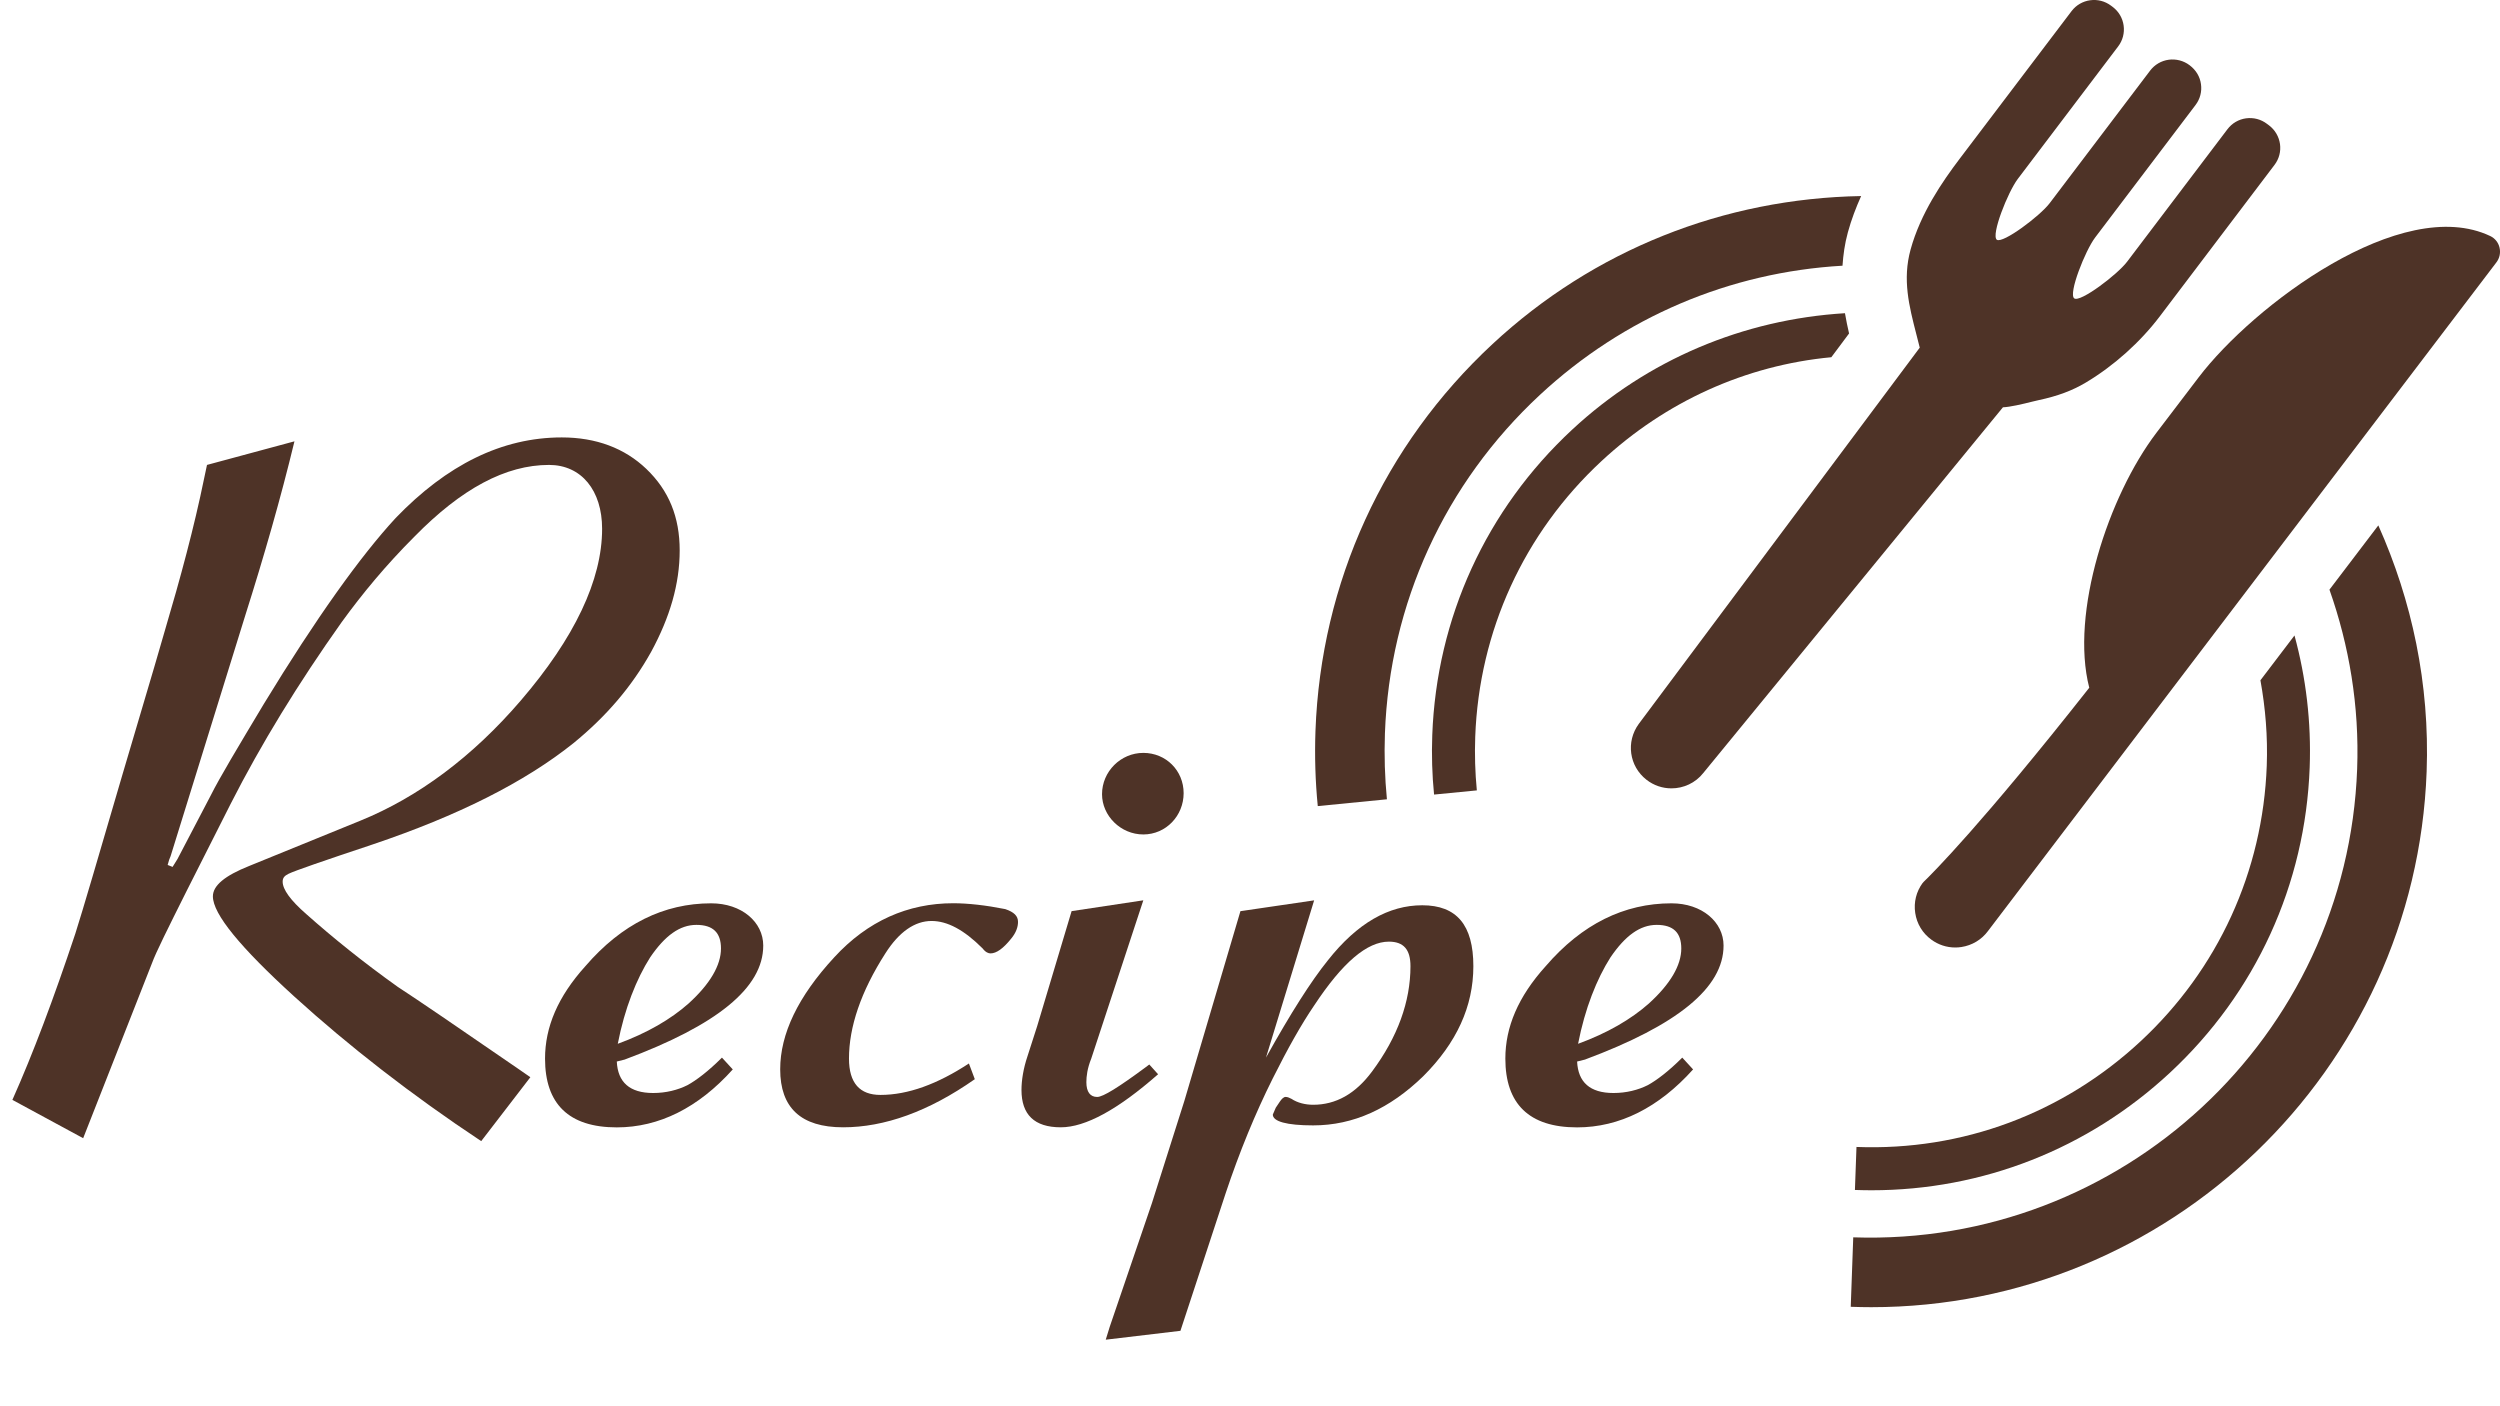 <?xml version="1.0" encoding="utf-8"?>
<!-- Generator: Adobe Illustrator 28.3.0, SVG Export Plug-In . SVG Version: 6.00 Build 0)  -->
<svg version="1.1" id="レイヤー_1" xmlns="http://www.w3.org/2000/svg" xmlns:xlink="http://www.w3.org/1999/xlink" x="0px"
	 y="0px" viewBox="0 0 64 36" enable-background="new 0 0 64 36" xml:space="preserve">
<g>
	<g>
		<g>
			<g>
				<path fill="#4E3327" d="M1163.192,2577.729c-0.503,0.905-1.157,1.66-1.988,2.34c-1.258,1.007-2.969,1.862-5.133,2.592
					c-1.283,0.428-2.013,0.68-2.164,0.755c-0.101,0.05-0.151,0.101-0.151,0.201c0,0.201,0.201,0.478,0.604,0.83
					c0.679,0.604,1.459,1.233,2.34,1.862c0.503,0.327,1.535,1.031,3.07,2.088l0.327,0.227l-1.258,1.636
					c-1.786-1.183-3.396-2.44-4.781-3.698c-1.384-1.259-2.088-2.114-2.088-2.567c0-0.276,0.302-0.528,0.931-0.779l2.843-1.158
					c1.484-0.604,2.869-1.635,4.102-3.069c1.384-1.61,2.088-3.095,2.088-4.403c0-0.981-0.528-1.636-1.359-1.636
					c-1.107,0-2.239,0.604-3.447,1.837c-0.729,0.729-1.333,1.46-1.862,2.189c-1.107,1.56-2.063,3.12-2.843,4.654l-1.132,2.24
					c-0.478,0.956-0.78,1.56-0.881,1.837l-1.761,4.479l-1.812-0.981c0.528-1.183,1.057-2.592,1.61-4.252
					c0.201-0.63,0.604-2.014,1.208-4.077c0.352-1.207,0.729-2.44,1.082-3.673c0.403-1.359,0.755-2.667,1.007-3.9l0.075-0.353
					l2.239-0.604c-0.352,1.459-0.78,2.944-1.258,4.453l-1.912,6.165c-0.025,0.051-0.051,0.126-0.076,0.227l0.126,0.05l0.125-0.201
					l0.855-1.635c0.227-0.453,0.68-1.208,1.359-2.341c1.333-2.188,2.466-3.773,3.372-4.755c1.309-1.359,2.718-2.063,4.252-2.063
					c0.881,0,1.61,0.276,2.164,0.805c0.579,0.554,0.855,1.233,0.855,2.089S1163.67,2576.848,1163.192,2577.729z"/>
				<path fill="#4E3327" d="M1162.51,2588.171l-0.201,0.05c0.025,0.528,0.327,0.806,0.931,0.806c0.327,0,0.629-0.076,0.88-0.202
					c0.227-0.125,0.528-0.352,0.881-0.704l0.277,0.302c-0.881,0.981-1.887,1.484-2.969,1.484c-1.233,0-1.837-0.604-1.837-1.761
					c0-0.806,0.327-1.585,1.032-2.365c0.931-1.082,2.013-1.61,3.221-1.61c0.78,0,1.333,0.478,1.333,1.082
					C1166.058,2586.334,1164.876,2587.29,1162.51,2588.171z M1164.347,2584.724c-0.428,0-0.805,0.276-1.183,0.83
					c-0.352,0.554-0.654,1.309-0.83,2.214c0.755-0.276,1.358-0.629,1.812-1.031c0.554-0.503,0.83-0.981,0.83-1.409
					C1164.976,2584.925,1164.775,2584.724,1164.347,2584.724z"/>
				<path fill="#4E3327" d="M1172.406,2585.075c-0.202,0.252-0.377,0.378-0.529,0.378c-0.05,0-0.125-0.025-0.201-0.126
					c-0.478-0.479-0.906-0.704-1.308-0.704c-0.428,0-0.831,0.276-1.183,0.83c-0.629,0.981-0.931,1.887-0.931,2.692
					c0,0.629,0.277,0.931,0.805,0.931c0.705,0,1.459-0.276,2.265-0.805l0.151,0.402c-1.183,0.83-2.315,1.232-3.372,1.232
					c-1.082,0-1.61-0.503-1.61-1.484c0-0.905,0.453-1.861,1.384-2.868c0.855-0.931,1.887-1.384,3.044-1.384
					c0.377,0,0.831,0.05,1.333,0.15c0.227,0.076,0.327,0.177,0.327,0.327C1172.582,2584.773,1172.531,2584.925,1172.406,2585.075z"
					/>
				<path fill="#4E3327" d="M1176.166,2588.548c-1.031,0.906-1.862,1.358-2.491,1.358c-0.679,0-1.006-0.327-1.006-0.956
					c0-0.251,0.05-0.554,0.151-0.855l0.251-0.78l0.881-2.943l1.836-0.277l-1.333,4.052c-0.101,0.251-0.125,0.453-0.125,0.604
					c0,0.252,0.101,0.378,0.277,0.378c0.151,0,0.553-0.252,1.233-0.755l0.101-0.076L1176.166,2588.548z M1175.789,2582.408
					c-0.579,0-1.057-0.478-1.057-1.031c0-0.579,0.478-1.057,1.057-1.057c0.579,0,1.032,0.452,1.032,1.031
					S1176.368,2582.408,1175.789,2582.408z"/>
				<path fill="#4E3327" d="M1182.954,2588.599c-0.855,0.83-1.786,1.258-2.818,1.258c-0.679,0-1.032-0.101-1.032-0.277l0.076-0.176
					l0.101-0.151c0.05-0.075,0.101-0.125,0.151-0.125s0.101,0.024,0.151,0.05c0.151,0.101,0.353,0.151,0.554,0.151
					c0.579,0,1.082-0.277,1.51-0.855c0.654-0.881,0.981-1.787,0.981-2.692c0-0.428-0.176-0.629-0.553-0.629
					c-0.554,0-1.183,0.528-1.913,1.635c-0.327,0.479-0.679,1.107-1.057,1.862c-0.453,0.906-0.855,1.887-1.208,2.944l-1.158,3.522
					l-1.912,0.227l0.101-0.327l1.082-3.171l0.83-2.616l1.435-4.856l1.887-0.277l-1.233,4.026c0.629-1.132,1.158-1.963,1.585-2.491
					c0.755-0.956,1.56-1.409,2.416-1.409c0.88,0,1.308,0.504,1.308,1.561C1184.237,2586.812,1183.809,2587.743,1182.954,2588.599z"
					/>
				<path fill="#4E3327" d="M1187.094,2588.171l-0.201,0.05c0.025,0.528,0.327,0.806,0.931,0.806c0.327,0,0.629-0.076,0.88-0.202
					c0.227-0.125,0.528-0.352,0.881-0.704l0.277,0.302c-0.881,0.981-1.887,1.484-2.969,1.484c-1.233,0-1.837-0.604-1.837-1.761
					c0-0.806,0.327-1.585,1.032-2.365c0.931-1.082,2.013-1.61,3.221-1.61c0.78,0,1.333,0.478,1.333,1.082
					C1190.642,2586.334,1189.46,2587.29,1187.094,2588.171z M1188.931,2584.724c-0.428,0-0.805,0.276-1.183,0.83
					c-0.352,0.554-0.654,1.309-0.83,2.214c0.755-0.276,1.358-0.629,1.812-1.031c0.554-0.503,0.83-0.981,0.83-1.409
					C1189.56,2584.925,1189.359,2584.724,1188.931,2584.724z"/>
			</g>
			<path fill="#4E3327" d="M1204.549,2580.647c-0.099,2.706-1.246,5.213-3.23,7.056c-1.984,1.844-4.559,2.81-7.272,2.705
				l-0.04,1.101c0.141,0.004,0.281,0.008,0.421,0.008c2.846,0,5.545-1.059,7.641-3.007c2.199-2.043,3.47-4.822,3.58-7.821
				c0.042-1.156-0.094-2.29-0.389-3.375l-0.873,1.147C1204.516,2579.174,1204.576,2579.905,1204.549,2580.647z"/>
			<path fill="#4E3327" d="M1193.751,2569.064c-2.599,0.159-5.051,1.184-6.985,2.982c-2.199,2.043-3.47,4.82-3.58,7.82
				c-0.019,0.505-0.004,1.017,0.046,1.521l1.095-0.108c-0.044-0.455-0.058-0.917-0.041-1.372c0.099-2.706,1.246-5.212,3.23-7.055
				c1.642-1.527,3.69-2.454,5.886-2.661l0.454-0.608C1193.817,2569.417,1193.781,2569.243,1193.751,2569.064z"/>
			<path fill="#4E3327" d="M1194.164,2566.065c-3.516,0.062-6.841,1.377-9.436,3.788c-2.785,2.588-4.395,6.105-4.533,9.904
				c-0.023,0.645-0.004,1.292,0.059,1.925l1.77-0.174c-0.054-0.553-0.071-1.121-0.051-1.686c0.121-3.323,1.531-6.402,3.967-8.666
				c2.144-1.993,4.86-3.142,7.747-3.308c0.019-0.275,0.056-0.557,0.138-0.856
				C1193.914,2566.667,1194.033,2566.359,1194.164,2566.065z"/>
			<path fill="#4E3327" d="M1206.863,2580.732c-0.251,6.861-6.033,12.225-12.9,11.99l-0.064,1.778c0.176,0.006,0.35,0.01,0.526,0.01
				c7.609,0,13.936-6.047,14.217-13.713c0.082-2.243-0.377-4.378-1.237-6.302l-1.251,1.645
				C1206.66,2577.575,1206.921,2579.122,1206.863,2580.732z"/>
		</g>
		<g>
			<path fill="#4E3327" d="M1210.507,2567.38c-0.032-0.13-0.118-0.235-0.236-0.291c-2.271-1.079-6.067,1.78-7.465,3.616
				l-1.079,1.417c-1.236,1.624-2.214,4.618-1.722,6.531c-2.751,3.493-4.016,4.754-4.242,4.972c-0.008,0.008-0.015,0.016-0.021,0.026
				l-0.002-0.001c-0.165,0.222-0.232,0.497-0.19,0.771c0.041,0.274,0.187,0.516,0.41,0.679c0.18,0.133,0.393,0.203,0.614,0.203
				c0.052,0,0.105-0.004,0.157-0.012c0.274-0.042,0.516-0.187,0.68-0.408l13.018-17.117
				C1210.51,2567.654,1210.539,2567.515,1210.507,2567.38z"/>
			<path fill="#4E3327" d="M1198.562,2571.325c0.066-0.016,0.118-0.029,0.149-0.035c0.48-0.102,0.863-0.245,1.204-0.449
				c0.721-0.431,1.397-1.036,1.902-1.705l2.93-3.868c0.116-0.153,0.166-0.343,0.14-0.533c-0.027-0.191-0.126-0.36-0.279-0.477
				l-0.055-0.041c-0.154-0.117-0.343-0.166-0.534-0.141c-0.191,0.026-0.36,0.125-0.477,0.28l-2.57,3.393
				c-0.247,0.327-1.202,1.051-1.353,0.937c-0.155-0.118,0.281-1.221,0.535-1.557l2.571-3.393c0.116-0.154,0.166-0.343,0.139-0.534
				c-0.026-0.19-0.125-0.359-0.291-0.484c-0.154-0.117-0.348-0.166-0.534-0.141c-0.191,0.026-0.361,0.126-0.477,0.28l-2.571,3.393
				c-0.247,0.327-1.198,1.04-1.353,0.937c-0.155-0.118,0.282-1.221,0.536-1.557l2.57-3.393c0.117-0.154,0.166-0.343,0.14-0.534
				c-0.026-0.19-0.125-0.36-0.279-0.476l-0.044-0.033c-0.317-0.239-0.771-0.177-1.011,0.141l-2.858,3.771
				c-0.453,0.599-1.007,1.405-1.262,2.331c-0.212,0.771-0.038,1.447,0.146,2.164c0.029,0.113,0.059,0.227,0.087,0.342
				c0,0.002,0.001,0.004,0.002,0.005l-7.194,9.634c-0.332,0.455-0.246,1.082,0.197,1.428c0.19,0.149,0.415,0.221,0.64,0.221
				c0.307,0,0.612-0.135,0.816-0.395l7.67-9.361C1197.98,2571.466,1198.274,2571.397,1198.562,2571.325z"/>
		</g>
	</g>
	<rect x="1146.52" y="2561.046" fill="none" width="64" height="36"/>
</g>
<g>
	<g>
		<g>
			<g>
				<path fill="#4E3327" d="M1163.192,2577.729c-0.503,0.905-1.157,1.66-1.988,2.34c-1.258,1.007-2.969,1.862-5.133,2.592
					c-1.283,0.428-2.013,0.68-2.164,0.755c-0.101,0.05-0.151,0.101-0.151,0.201c0,0.201,0.201,0.478,0.604,0.83
					c0.679,0.604,1.459,1.233,2.34,1.862c0.503,0.327,1.535,1.031,3.07,2.088l0.327,0.227l-1.258,1.636
					c-1.786-1.183-3.396-2.44-4.781-3.698c-1.384-1.259-2.088-2.114-2.088-2.567c0-0.276,0.302-0.528,0.931-0.779l2.843-1.158
					c1.484-0.604,2.869-1.635,4.102-3.069c1.384-1.61,2.088-3.095,2.088-4.403c0-0.981-0.528-1.636-1.359-1.636
					c-1.107,0-2.239,0.604-3.447,1.837c-0.729,0.729-1.333,1.46-1.862,2.189c-1.107,1.56-2.063,3.12-2.843,4.654l-1.132,2.24
					c-0.478,0.956-0.78,1.56-0.881,1.837l-1.761,4.479l-1.812-0.981c0.528-1.183,1.057-2.592,1.61-4.252
					c0.201-0.63,0.604-2.014,1.208-4.077c0.352-1.207,0.729-2.44,1.082-3.673c0.403-1.359,0.755-2.667,1.007-3.9l0.075-0.353
					l2.239-0.604c-0.352,1.459-0.78,2.944-1.258,4.453l-1.912,6.165c-0.025,0.051-0.051,0.126-0.076,0.227l0.126,0.05l0.125-0.201
					l0.855-1.635c0.227-0.453,0.68-1.208,1.359-2.341c1.333-2.188,2.466-3.773,3.372-4.755c1.309-1.359,2.718-2.063,4.252-2.063
					c0.881,0,1.61,0.276,2.164,0.805c0.579,0.554,0.855,1.233,0.855,2.089S1163.67,2576.848,1163.192,2577.729z"/>
				<path fill="#4E3327" d="M1162.51,2588.171l-0.201,0.05c0.025,0.528,0.327,0.806,0.931,0.806c0.327,0,0.629-0.076,0.88-0.202
					c0.227-0.125,0.528-0.352,0.881-0.704l0.277,0.302c-0.881,0.981-1.887,1.484-2.969,1.484c-1.233,0-1.837-0.604-1.837-1.761
					c0-0.806,0.327-1.585,1.032-2.365c0.931-1.082,2.013-1.61,3.221-1.61c0.78,0,1.333,0.478,1.333,1.082
					C1166.058,2586.334,1164.876,2587.29,1162.51,2588.171z M1164.347,2584.724c-0.428,0-0.805,0.276-1.183,0.83
					c-0.352,0.554-0.654,1.309-0.83,2.214c0.755-0.276,1.358-0.629,1.812-1.031c0.554-0.503,0.83-0.981,0.83-1.409
					C1164.976,2584.925,1164.775,2584.724,1164.347,2584.724z"/>
				<path fill="#4E3327" d="M1172.406,2585.075c-0.202,0.252-0.377,0.378-0.529,0.378c-0.05,0-0.125-0.025-0.201-0.126
					c-0.478-0.479-0.906-0.704-1.308-0.704c-0.428,0-0.831,0.276-1.183,0.83c-0.629,0.981-0.931,1.887-0.931,2.692
					c0,0.629,0.277,0.931,0.805,0.931c0.705,0,1.459-0.276,2.265-0.805l0.151,0.402c-1.183,0.83-2.315,1.232-3.372,1.232
					c-1.082,0-1.61-0.503-1.61-1.484c0-0.905,0.453-1.861,1.384-2.868c0.855-0.931,1.887-1.384,3.044-1.384
					c0.377,0,0.831,0.05,1.333,0.15c0.227,0.076,0.327,0.177,0.327,0.327C1172.582,2584.773,1172.531,2584.925,1172.406,2585.075z"
					/>
				<path fill="#4E3327" d="M1176.166,2588.548c-1.031,0.906-1.862,1.358-2.491,1.358c-0.679,0-1.006-0.327-1.006-0.956
					c0-0.251,0.05-0.554,0.151-0.855l0.251-0.78l0.881-2.943l1.836-0.277l-1.333,4.052c-0.101,0.251-0.125,0.453-0.125,0.604
					c0,0.252,0.101,0.378,0.277,0.378c0.151,0,0.553-0.252,1.233-0.755l0.101-0.076L1176.166,2588.548z M1175.789,2582.408
					c-0.579,0-1.057-0.478-1.057-1.031c0-0.579,0.478-1.057,1.057-1.057c0.579,0,1.032,0.452,1.032,1.031
					S1176.368,2582.408,1175.789,2582.408z"/>
				<path fill="#4E3327" d="M1182.954,2588.599c-0.855,0.83-1.786,1.258-2.818,1.258c-0.679,0-1.032-0.101-1.032-0.277l0.076-0.176
					l0.101-0.151c0.05-0.075,0.101-0.125,0.151-0.125s0.101,0.024,0.151,0.05c0.151,0.101,0.353,0.151,0.554,0.151
					c0.579,0,1.082-0.277,1.51-0.855c0.654-0.881,0.981-1.787,0.981-2.692c0-0.428-0.176-0.629-0.553-0.629
					c-0.554,0-1.183,0.528-1.913,1.635c-0.327,0.479-0.679,1.107-1.057,1.862c-0.453,0.906-0.855,1.887-1.208,2.944l-1.158,3.522
					l-1.912,0.227l0.101-0.327l1.082-3.171l0.83-2.616l1.435-4.856l1.887-0.277l-1.233,4.026c0.629-1.132,1.158-1.963,1.585-2.491
					c0.755-0.956,1.56-1.409,2.416-1.409c0.88,0,1.308,0.504,1.308,1.561C1184.237,2586.812,1183.809,2587.743,1182.954,2588.599z"
					/>
				<path fill="#4E3327" d="M1187.094,2588.171l-0.201,0.05c0.025,0.528,0.327,0.806,0.931,0.806c0.327,0,0.629-0.076,0.88-0.202
					c0.227-0.125,0.528-0.352,0.881-0.704l0.277,0.302c-0.881,0.981-1.887,1.484-2.969,1.484c-1.233,0-1.837-0.604-1.837-1.761
					c0-0.806,0.327-1.585,1.032-2.365c0.931-1.082,2.013-1.61,3.221-1.61c0.78,0,1.333,0.478,1.333,1.082
					C1190.642,2586.334,1189.46,2587.29,1187.094,2588.171z M1188.931,2584.724c-0.428,0-0.805,0.276-1.183,0.83
					c-0.352,0.554-0.654,1.309-0.83,2.214c0.755-0.276,1.358-0.629,1.812-1.031c0.554-0.503,0.83-0.981,0.83-1.409
					C1189.56,2584.925,1189.359,2584.724,1188.931,2584.724z"/>
			</g>
			<path fill="#4E3327" d="M1204.549,2580.647c-0.099,2.706-1.246,5.213-3.23,7.056c-1.984,1.844-4.559,2.81-7.272,2.705
				l-0.04,1.101c0.141,0.004,0.281,0.008,0.421,0.008c2.846,0,5.545-1.059,7.641-3.007c2.199-2.043,3.47-4.822,3.58-7.821
				c0.042-1.156-0.094-2.29-0.389-3.375l-0.873,1.147C1204.516,2579.174,1204.576,2579.905,1204.549,2580.647z"/>
			<path fill="#4E3327" d="M1193.751,2569.064c-2.599,0.159-5.051,1.184-6.985,2.982c-2.199,2.043-3.47,4.82-3.58,7.82
				c-0.019,0.505-0.004,1.017,0.046,1.521l1.095-0.108c-0.044-0.455-0.058-0.917-0.041-1.372c0.099-2.706,1.246-5.212,3.23-7.055
				c1.642-1.527,3.69-2.454,5.886-2.661l0.454-0.608C1193.817,2569.417,1193.781,2569.243,1193.751,2569.064z"/>
			<path fill="#4E3327" d="M1194.164,2566.065c-3.516,0.062-6.841,1.377-9.436,3.788c-2.785,2.588-4.395,6.105-4.533,9.904
				c-0.023,0.645-0.004,1.292,0.059,1.925l1.77-0.174c-0.054-0.553-0.071-1.121-0.051-1.686c0.121-3.323,1.531-6.402,3.967-8.666
				c2.144-1.993,4.86-3.142,7.747-3.308c0.019-0.275,0.056-0.557,0.138-0.856
				C1193.914,2566.667,1194.033,2566.359,1194.164,2566.065z"/>
			<path fill="#4E3327" d="M1206.863,2580.732c-0.251,6.861-6.033,12.225-12.9,11.99l-0.064,1.778c0.176,0.006,0.35,0.01,0.526,0.01
				c7.609,0,13.936-6.047,14.217-13.713c0.082-2.243-0.377-4.378-1.237-6.302l-1.251,1.645
				C1206.66,2577.575,1206.921,2579.122,1206.863,2580.732z"/>
		</g>
		<g>
			<path fill="#4E3327" d="M1210.507,2567.38c-0.032-0.13-0.118-0.235-0.236-0.291c-2.271-1.079-6.067,1.78-7.465,3.616
				l-1.079,1.417c-1.236,1.624-2.214,4.618-1.722,6.531c-2.751,3.493-4.016,4.754-4.242,4.972c-0.008,0.008-0.015,0.016-0.021,0.026
				l-0.002-0.001c-0.165,0.222-0.232,0.497-0.19,0.771c0.041,0.274,0.187,0.516,0.41,0.679c0.18,0.133,0.393,0.203,0.614,0.203
				c0.052,0,0.105-0.004,0.157-0.012c0.274-0.042,0.516-0.187,0.68-0.408l13.018-17.117
				C1210.51,2567.654,1210.539,2567.515,1210.507,2567.38z"/>
			<path fill="#4E3327" d="M1198.562,2571.325c0.066-0.016,0.118-0.029,0.149-0.035c0.48-0.102,0.863-0.245,1.204-0.449
				c0.721-0.431,1.397-1.036,1.902-1.705l2.93-3.868c0.116-0.153,0.166-0.343,0.14-0.533c-0.027-0.191-0.126-0.36-0.279-0.477
				l-0.055-0.041c-0.154-0.117-0.343-0.166-0.534-0.141c-0.191,0.026-0.36,0.125-0.477,0.28l-2.57,3.393
				c-0.247,0.327-1.202,1.051-1.353,0.937c-0.155-0.118,0.281-1.221,0.535-1.557l2.571-3.393c0.116-0.154,0.166-0.343,0.139-0.534
				c-0.026-0.19-0.125-0.359-0.291-0.484c-0.154-0.117-0.348-0.166-0.534-0.141c-0.191,0.026-0.361,0.126-0.477,0.28l-2.571,3.393
				c-0.247,0.327-1.198,1.04-1.353,0.937c-0.155-0.118,0.282-1.221,0.536-1.557l2.57-3.393c0.117-0.154,0.166-0.343,0.14-0.534
				c-0.026-0.19-0.125-0.36-0.279-0.476l-0.044-0.033c-0.317-0.239-0.771-0.177-1.011,0.141l-2.858,3.771
				c-0.453,0.599-1.007,1.405-1.262,2.331c-0.212,0.771-0.038,1.447,0.146,2.164c0.029,0.113,0.059,0.227,0.087,0.342
				c0,0.002,0.001,0.004,0.002,0.005l-7.194,9.634c-0.332,0.455-0.246,1.082,0.197,1.428c0.19,0.149,0.415,0.221,0.64,0.221
				c0.307,0,0.612-0.135,0.816-0.395l7.67-9.361C1197.98,2571.466,1198.274,2571.397,1198.562,2571.325z"/>
		</g>
	</g>
	<rect x="1146.52" y="2561.046" fill="none" width="64" height="36"/>
</g>
<g>
	<rect fill="none" width="64" height="36"/>
	<g>
		<g>
			<g>
				<g>
					<path fill="#4E3327" d="M16.672,16.682c-0.503,0.905-1.157,1.66-1.988,2.34c-1.258,1.007-2.969,1.862-5.133,2.592
						c-1.283,0.428-2.013,0.68-2.164,0.755c-0.101,0.05-0.151,0.101-0.151,0.201c0,0.201,0.201,0.478,0.604,0.83
						c0.679,0.604,1.459,1.233,2.34,1.862c0.503,0.327,1.535,1.031,3.07,2.088l0.327,0.227l-1.258,1.636
						c-1.786-1.183-3.396-2.44-4.781-3.698C6.154,24.255,5.45,23.4,5.45,22.947c0-0.276,0.302-0.528,0.931-0.779l2.843-1.158
						c1.484-0.604,2.869-1.635,4.102-3.069c1.384-1.61,2.088-3.095,2.088-4.403c0-0.981-0.528-1.636-1.359-1.636
						c-1.107,0-2.239,0.604-3.447,1.837c-0.729,0.729-1.333,1.46-1.862,2.189c-1.107,1.56-2.063,3.12-2.843,4.654l-1.132,2.24
						c-0.478,0.956-0.78,1.56-0.881,1.837l-1.761,4.479l-1.812-0.981c0.528-1.183,1.057-2.592,1.61-4.252
						c0.201-0.63,0.604-2.014,1.208-4.077c0.352-1.207,0.729-2.44,1.082-3.673c0.403-1.359,0.755-2.667,1.007-3.9l0.075-0.353
						l2.239-0.604c-0.352,1.459-0.78,2.944-1.258,4.453l-1.912,6.165c-0.025,0.051-0.051,0.126-0.076,0.227l0.126,0.05l0.125-0.201
						l0.855-1.635c0.227-0.453,0.68-1.208,1.359-2.341c1.333-2.188,2.466-3.773,3.372-4.755c1.309-1.359,2.718-2.063,4.252-2.063
						c0.881,0,1.61,0.276,2.164,0.805c0.579,0.554,0.855,1.233,0.855,2.089S17.15,15.801,16.672,16.682z"/>
					<path fill="#4E3327" d="M15.991,27.125l-0.201,0.05c0.025,0.528,0.327,0.806,0.931,0.806c0.327,0,0.629-0.076,0.88-0.202
						c0.227-0.125,0.528-0.352,0.881-0.704l0.277,0.302c-0.881,0.981-1.887,1.484-2.969,1.484c-1.233,0-1.837-0.604-1.837-1.761
						c0-0.806,0.327-1.585,1.032-2.365c0.931-1.082,2.013-1.61,3.221-1.61c0.78,0,1.333,0.478,1.333,1.082
						C19.539,25.288,18.356,26.244,15.991,27.125z M17.828,23.677c-0.428,0-0.805,0.276-1.183,0.83
						c-0.352,0.554-0.654,1.309-0.83,2.214c0.755-0.276,1.358-0.629,1.812-1.031c0.554-0.503,0.83-0.981,0.83-1.409
						C18.457,23.878,18.255,23.677,17.828,23.677z"/>
					<path fill="#4E3327" d="M25.886,24.029c-0.202,0.252-0.377,0.378-0.529,0.378c-0.05,0-0.125-0.025-0.201-0.126
						c-0.478-0.479-0.906-0.704-1.308-0.704c-0.428,0-0.831,0.276-1.183,0.83c-0.629,0.981-0.931,1.887-0.931,2.692
						c0,0.629,0.277,0.931,0.805,0.931c0.705,0,1.459-0.276,2.265-0.805l0.151,0.402c-1.183,0.83-2.315,1.232-3.372,1.232
						c-1.082,0-1.61-0.503-1.61-1.484c0-0.905,0.453-1.861,1.384-2.868c0.855-0.931,1.887-1.384,3.044-1.384
						c0.377,0,0.831,0.05,1.333,0.15c0.227,0.076,0.327,0.177,0.327,0.327C26.062,23.727,26.012,23.878,25.886,24.029z"/>
					<path fill="#4E3327" d="M29.647,27.501c-1.031,0.906-1.862,1.358-2.491,1.358c-0.679,0-1.006-0.327-1.006-0.956
						c0-0.251,0.05-0.554,0.151-0.855l0.251-0.78l0.881-2.943l1.836-0.277l-1.333,4.052c-0.101,0.251-0.125,0.453-0.125,0.604
						c0,0.252,0.101,0.378,0.277,0.378c0.151,0,0.553-0.252,1.233-0.755l0.101-0.076L29.647,27.501z M29.269,21.362
						c-0.579,0-1.057-0.478-1.057-1.031c0-0.579,0.478-1.057,1.057-1.057c0.579,0,1.032,0.452,1.032,1.031
						S29.848,21.362,29.269,21.362z"/>
					<path fill="#4E3327" d="M36.434,27.552c-0.855,0.83-1.786,1.258-2.818,1.258c-0.679,0-1.032-0.101-1.032-0.277l0.076-0.176
						l0.101-0.151c0.05-0.075,0.101-0.125,0.151-0.125s0.101,0.024,0.151,0.05c0.151,0.101,0.353,0.151,0.554,0.151
						c0.579,0,1.082-0.277,1.51-0.855c0.654-0.881,0.981-1.787,0.981-2.692c0-0.428-0.176-0.629-0.553-0.629
						c-0.554,0-1.183,0.528-1.913,1.635c-0.327,0.479-0.679,1.107-1.057,1.862c-0.453,0.906-0.855,1.887-1.208,2.944l-1.158,3.522
						l-1.912,0.227l0.101-0.327l1.082-3.171l0.83-2.616l1.435-4.856l1.887-0.277l-1.233,4.026c0.629-1.132,1.158-1.963,1.585-2.491
						c0.755-0.956,1.56-1.409,2.416-1.409c0.88,0,1.308,0.504,1.308,1.561C37.717,25.765,37.29,26.697,36.434,27.552z"/>
					<path fill="#4E3327" d="M40.575,27.125l-0.201,0.05c0.025,0.528,0.327,0.806,0.931,0.806c0.327,0,0.629-0.076,0.88-0.202
						c0.227-0.125,0.528-0.352,0.881-0.704l0.277,0.302c-0.881,0.981-1.887,1.484-2.969,1.484c-1.233,0-1.837-0.604-1.837-1.761
						c0-0.806,0.327-1.585,1.032-2.365c0.931-1.082,2.013-1.61,3.221-1.61c0.78,0,1.333,0.478,1.333,1.082
						C44.123,25.288,42.94,26.244,40.575,27.125z M42.412,23.677c-0.428,0-0.805,0.276-1.183,0.83
						c-0.352,0.554-0.654,1.309-0.83,2.214c0.755-0.276,1.358-0.629,1.812-1.031c0.554-0.503,0.83-0.981,0.83-1.409
						C43.041,23.878,42.839,23.677,42.412,23.677z"/>
				</g>
				<path fill="#4E3327" d="M58.029,19.601c-0.099,2.706-1.246,5.213-3.23,7.056c-1.984,1.844-4.559,2.809-7.273,2.705l-0.04,1.101
					c0.141,0.004,0.281,0.008,0.421,0.008c2.846,0,5.545-1.059,7.641-3.007c2.199-2.043,3.47-4.822,3.58-7.821
					c0.042-1.156-0.093-2.29-0.389-3.375l-0.872,1.147C57.996,18.128,58.056,18.859,58.029,19.601z"/>
				<path fill="#4E3327" d="M47.231,8.018C44.632,8.177,42.18,9.202,40.246,11c-2.199,2.043-3.47,4.82-3.58,7.82
					c-0.019,0.505-0.004,1.017,0.046,1.521l1.095-0.107c-0.044-0.455-0.058-0.917-0.041-1.373c0.099-2.706,1.246-5.212,3.23-7.055
					c1.642-1.526,3.69-2.454,5.886-2.661l0.454-0.608C47.297,8.371,47.262,8.197,47.231,8.018z"/>
				<path fill="#4E3327" d="M47.645,5.019c-3.516,0.062-6.841,1.377-9.436,3.788c-2.785,2.588-4.395,6.105-4.533,9.904
					c-0.023,0.645-0.004,1.292,0.059,1.925l1.77-0.174c-0.054-0.554-0.071-1.121-0.051-1.686c0.121-3.323,1.53-6.401,3.967-8.666
					c2.144-1.993,4.86-3.142,7.747-3.308c0.019-0.275,0.056-0.558,0.138-0.856C47.395,5.621,47.513,5.313,47.645,5.019z"/>
				<path fill="#4E3327" d="M60.343,19.686c-0.251,6.861-6.033,12.225-12.9,11.99l-0.064,1.778c0.176,0.006,0.35,0.01,0.526,0.01
					c7.609,0,13.936-6.047,14.217-13.713c0.082-2.243-0.377-4.378-1.237-6.301l-1.251,1.645
					C60.14,16.529,60.402,18.075,60.343,19.686z"/>
			</g>
			<g>
				<path fill="#4E3327" d="M63.987,6.334c-0.032-0.13-0.118-0.235-0.236-0.291c-2.271-1.079-6.067,1.78-7.465,3.616l-1.079,1.417
					c-1.236,1.624-2.214,4.618-1.722,6.53c-2.751,3.493-4.016,4.754-4.242,4.972c-0.008,0.008-0.015,0.016-0.021,0.026l-0.002-0.001
					c-0.164,0.222-0.232,0.497-0.19,0.771c0.041,0.274,0.187,0.516,0.41,0.679c0.18,0.133,0.393,0.203,0.614,0.203
					c0.052,0,0.105-0.004,0.157-0.012c0.274-0.042,0.516-0.187,0.68-0.408L63.907,6.718C63.991,6.608,64.02,6.468,63.987,6.334z"/>
				<path fill="#4E3327" d="M52.043,10.278c0.066-0.016,0.118-0.029,0.149-0.035c0.48-0.102,0.863-0.245,1.204-0.449
					c0.721-0.431,1.397-1.036,1.902-1.705l2.93-3.868c0.116-0.153,0.166-0.343,0.14-0.533c-0.027-0.191-0.126-0.36-0.279-0.477
					L58.034,3.17C57.88,3.053,57.691,3.004,57.5,3.029c-0.191,0.026-0.36,0.125-0.477,0.279l-2.57,3.393
					c-0.247,0.327-1.202,1.051-1.353,0.937c-0.155-0.118,0.281-1.221,0.535-1.557l2.571-3.393c0.116-0.154,0.166-0.343,0.139-0.534
					c-0.026-0.19-0.125-0.359-0.291-0.484c-0.154-0.117-0.348-0.166-0.534-0.141c-0.191,0.026-0.361,0.126-0.477,0.279l-2.571,3.393
					c-0.247,0.327-1.198,1.04-1.353,0.937c-0.155-0.118,0.282-1.221,0.536-1.557l2.57-3.393c0.117-0.154,0.166-0.343,0.14-0.534
					c-0.026-0.19-0.125-0.36-0.279-0.476l-0.044-0.033c-0.317-0.239-0.771-0.177-1.011,0.141l-2.858,3.771
					c-0.454,0.599-1.007,1.405-1.262,2.331c-0.212,0.771-0.038,1.447,0.146,2.164c0.029,0.113,0.059,0.227,0.087,0.342
					c0.001,0.002,0.001,0.004,0.002,0.005l-7.194,9.634c-0.332,0.455-0.246,1.082,0.197,1.428c0.19,0.149,0.415,0.221,0.64,0.221
					c0.307,0,0.612-0.135,0.816-0.394l7.67-9.361C51.461,10.419,51.755,10.35,52.043,10.278z"/>
			</g>
		</g>
		<rect y="0" fill="none" width="64" height="36"/>
	</g>
</g>
</svg>
